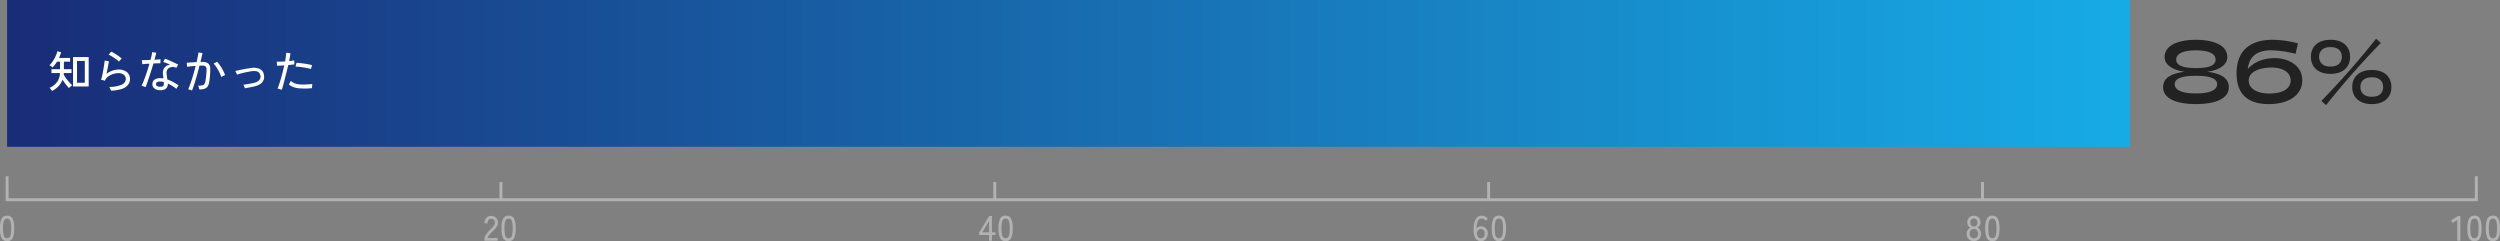 <svg xmlns="http://www.w3.org/2000/svg" xmlns:xlink="http://www.w3.org/1999/xlink" width="851.482" height="82.132" viewBox="0 0 851.482 82.132">
  <rect x="0" y="0" width="851.482" height="82.132" fill="#808080" stroke="none"/>
  <defs>
    <linearGradient id="linear-gradient" y1="1" x2="1" y2="1" gradientUnits="objectBoundingBox">
      <stop offset="0" stop-color="#192c78"/>
      <stop offset="1" stop-color="#17abe6"/>
    </linearGradient>
  </defs>
  <g id="グループ_242774" data-name="グループ 242774" transform="translate(-217.582 -4695)">
    <path id="パス_234733" data-name="パス 234733" d="M0,0H723V50H0Z" transform="translate(220 4695)" fill="url(#linear-gradient)"/>
    <path id="パス_237472" data-name="パス 237472" d="M8.46,16.445v-10h5.325v10ZM1.29,17.99a1.522,1.522,0,0,0-.21-.337q-.165-.218-.337-.435A1.772,1.772,0,0,0,.45,16.91a6.134,6.134,0,0,0,2.513-1.9A5.512,5.512,0,0,0,4,11.885H1.11V10.58H4.02V8H3q-.345.555-.727,1.065A9.759,9.759,0,0,1,1.5,9.98a5.511,5.511,0,0,0-.525-.427A2.754,2.754,0,0,0,.42,9.23,7.39,7.39,0,0,0,1.32,8.2a11.488,11.488,0,0,0,.8-1.26A11.473,11.473,0,0,0,2.745,5.63a6.917,6.917,0,0,0,.36-1.17l1.3.33q-.12.465-.3.96a9.239,9.239,0,0,1-.42.975H7.455V8H5.34v2.58H7.95v1.305H5.325a1.933,1.933,0,0,0-.015.24.986.986,0,0,1-.03.24,6.514,6.514,0,0,0,.57.99q.36.525.787,1.043t.84.945a8.351,8.351,0,0,0,.727.682q-.135.09-.368.278t-.45.375a3.382,3.382,0,0,0-.323.308,13,13,0,0,1-1.087-1.268q-.592-.773-1.1-1.582a6.5,6.5,0,0,1-1.365,2.22A8,8,0,0,1,1.29,17.99Zm8.52-2.82h2.655V7.745H9.81Zm11.6,2.715q-.06-.15-.173-.413T21,16.962a2.359,2.359,0,0,0-.21-.368,10.387,10.387,0,0,0,4.147-.72A2.154,2.154,0,0,0,26.43,13.91a1.732,1.732,0,0,0-.7-1.462,3.088,3.088,0,0,0-1.905-.533,5.369,5.369,0,0,0-1.342.18,6.189,6.189,0,0,0-1.35.525,4.828,4.828,0,0,0-1.14.825,2.808,2.808,0,0,0-.7,1.08l-.03-.015a3.616,3.616,0,0,0-.645-.2L18,14.18q.135-.39.292-1.043t.308-1.425q.15-.773.278-1.552T19.1,8.7q.1-.675.142-1.095l.42.082q.27.053.555.1t.45.075q-.075.465-.2,1.177t-.285,1.523q-.158.81-.323,1.59a6.786,6.786,0,0,1,1.9-1.057,6.116,6.116,0,0,1,2.138-.4,4.333,4.333,0,0,1,2.94.892,2.935,2.935,0,0,1,1.02,2.318,3.181,3.181,0,0,1-.66,1.988A4.413,4.413,0,0,1,25.11,17.27,13,13,0,0,1,21.405,17.885Zm2.7-9.93q-.3-.27-.743-.6t-.937-.667q-.495-.337-.982-.622T20.565,5.6q.165-.165.45-.488t.48-.517A9.387,9.387,0,0,1,22.7,5.24q.652.4,1.275.855t1.057.825q-.12.12-.307.323t-.36.4Zm14.04,9.765a3.093,3.093,0,0,1-1.943-.562,1.929,1.929,0,0,1-.022-3,3.283,3.283,0,0,1,2.01-.533,5.944,5.944,0,0,1,1.035.09q-.03-.42-.075-.818t-.075-.7a3.354,3.354,0,0,1,.225-1.635A2.421,2.421,0,0,1,40.193,9.5a3.087,3.087,0,0,1,1.358-.48q-.645-.3-1.3-.54t-1.1-.375q.075-.12.2-.338t.24-.435a3.4,3.4,0,0,0,.158-.337q.48.15,1.088.405t1.252.547q.645.292,1.215.577t.975.51q-.12.18-.33.517a4.355,4.355,0,0,0-.3.548,3.014,3.014,0,0,0-1.2-.285,2.449,2.449,0,0,0-1.132.233,1.763,1.763,0,0,0-.8.772,2.212,2.212,0,0,0-.18,1.35q.03.36.105.877t.135,1.013a12.026,12.026,0,0,1,2,.892q.983.548,1.868,1.118-.15.195-.4.57a4.859,4.859,0,0,0-.375.63q-.645-.495-1.4-.975a13.233,13.233,0,0,0-1.538-.84,2.085,2.085,0,0,1-.6,1.71A2.945,2.945,0,0,1,38.145,17.72Zm-4.98-1.02a6,6,0,0,0-.667-.27,6.417,6.417,0,0,0-.7-.21q.3-.615.645-1.477t.705-1.882q.36-1.02.7-2.093t.63-2.078q-.75.045-1.4.09t-1.042.09q-.015-.135-.045-.413l-.06-.555a4.117,4.117,0,0,0-.06-.412q.51,0,1.305-.023T34.845,7.4q.21-.75.36-1.455a10.484,10.484,0,0,0,.195-1.2q.15.03.42.075t.548.082q.278.037.443.052-.075.39-.24,1.028T36.195,7.34q.63-.03,1.163-.068t.892-.082q0,.15-.007.412t-.015.517q-.008.255-.007.42-.375,0-1.013.023t-1.373.052q-.315,1.08-.682,2.25t-.735,2.28q-.367,1.11-.69,2.032T33.165,16.7Zm4.89-.15q.9,0,1.132-.315a1.259,1.259,0,0,0,.188-.87,1.188,1.188,0,0,1-.015-.195,1.82,1.82,0,0,0-.015-.225,4.369,4.369,0,0,0-1.2-.18,2.079,2.079,0,0,0-1.08.218.811.811,0,0,0,0,1.327A1.723,1.723,0,0,0,38.055,16.55ZM48.99,17.825q-.1-.045-.375-.128t-.54-.173a2.194,2.194,0,0,0-.4-.1q.465-1.065.915-2.378t.87-2.752q.42-1.44.765-2.85-.765.06-1.552.135t-1.388.15q0-.135-.023-.4t-.045-.54q-.022-.277-.037-.427l1.567-.105q.907-.06,1.792-.1.21-.93.383-1.77t.277-1.545a4.586,4.586,0,0,0,.668.142q.367.053.682.082-.135.645-.307,1.418T51.855,8.09h.615a3.1,3.1,0,0,1,2.04.533,2.3,2.3,0,0,1,.675,1.837q.015.75-.037,1.59t-.135,1.59q-.083.75-.172,1.275a3.805,3.805,0,0,1-.54,1.545,1.972,1.972,0,0,1-1.05.758,6.784,6.784,0,0,1-1.755.262q-.06-.24-.187-.66a2.418,2.418,0,0,0-.293-.66,6,6,0,0,0,1.463-.09,1.146,1.146,0,0,0,.757-.51,3.261,3.261,0,0,0,.36-1.185q.09-.555.165-1.207t.12-1.29q.045-.638.045-1.148a1.45,1.45,0,0,0-.33-1.087,1.637,1.637,0,0,0-1.125-.307h-.412a4.982,4.982,0,0,0-.518.03q-.39,1.515-.825,3.068t-.877,2.948Q49.395,16.775,48.99,17.825Zm9.96-4.605a14.33,14.33,0,0,0-1.11-2.445,13.1,13.1,0,0,0-1.485-2.13q.24-.105.6-.293a4.912,4.912,0,0,0,.57-.337,14.441,14.441,0,0,1,1.6,2.212A13.381,13.381,0,0,1,60.24,12.59a6.379,6.379,0,0,0-.653.285Q59.19,13.07,58.95,13.22Zm8.04,3.84a5.533,5.533,0,0,0-.255-.63,2.288,2.288,0,0,0-.33-.555q.555-.075,1.2-.172t1.3-.225q.653-.128,1.193-.262a3.264,3.264,0,0,0,1.83-.968,1.8,1.8,0,0,0,.345-1.552q-.33-1.7-2.61-1.47-.63.06-1.365.195t-1.485.307q-.75.172-1.4.352t-1.118.33a2.218,2.218,0,0,0-.135-.375q-.1-.24-.225-.48a2.3,2.3,0,0,0-.225-.375q.3-.075.87-.2t1.313-.277q.743-.15,1.568-.293t1.635-.247a5.1,5.1,0,0,1,3.045.352,2.678,2.678,0,0,1,1.335,2,3.255,3.255,0,0,1-.075,1.62,2.769,2.769,0,0,1-.953,1.32,5.455,5.455,0,0,1-2,.915q-.825.21-1.763.39T66.99,17.06Zm12.585.525q-.285-.1-.743-.232a5.061,5.061,0,0,0-.712-.158q.42-1.05.825-2.37t.78-2.752q.375-1.433.675-2.8-.66.045-1.305.075t-1.185.03a2.755,2.755,0,0,0,0-.412Q77.9,8.69,77.872,8.4t-.037-.42q.585.03,1.327.015t1.522-.075q.165-.885.255-1.657t.1-1.328q.15.03.428.075t.57.075q.292.03.457.03-.06.615-.18,1.3t-.255,1.388l.923-.113q.442-.052.817-.112A3.512,3.512,0,0,0,83.8,8q.007.27.03.525t.037.39q-.4.06-.945.12t-1.155.12q-.24,1.02-.54,2.205t-.6,2.362q-.3,1.177-.57,2.19T79.575,17.585Zm5.94-.495a7.444,7.444,0,0,1-2.077-.458,4.54,4.54,0,0,1-1.478-.907q.09-.135.225-.352t.255-.45a2.365,2.365,0,0,0,.165-.382,4.116,4.116,0,0,0,1.282.8,5.576,5.576,0,0,0,1.717.413q.645.045,1.448.037t1.583-.06q.78-.052,1.32-.113-.015.165-.045.45t-.038.548q-.007.262-.007.4-.585.075-1.35.113t-1.552.022Q86.175,17.135,85.515,17.09Zm4-6.6q-.765-.21-1.725-.382t-1.9-.292a15.879,15.879,0,0,0-1.673-.135,4,4,0,0,0,.128-.39q.067-.24.135-.488a2.568,2.568,0,0,0,.082-.4q.555.015,1.275.09t1.478.187q.757.112,1.432.248t1.155.27a5.382,5.382,0,0,0-.233.63A3.785,3.785,0,0,0,89.52,10.49Z" transform="translate(234 4708)" fill="#fff"/>
    <path id="パス_237473" data-name="パス 237473" d="M12.51-3.18c-4.02,0-7.23-.81-7.23-3.15,0-2.07,2.79-2.85,7.23-2.85s7.2.78,7.2,2.85C19.71-3.99,16.5-3.18,12.51-3.18Zm0-8.64c-4.26,0-6.72-.84-6.72-2.82,0-2.67,3.72-3.21,6.72-3.21s6.69.54,6.69,3.21C19.2-12.66,16.77-11.82,12.51-11.82Zm0-9.63c-4.8,0-10.68,1.29-10.68,5.91,0,3.21,3.96,4.62,6.84,4.98-3.72.45-7.35,1.65-7.35,5.25C1.32-.93,6.9.45,12.51.45S23.7-.93,23.7-5.31c0-3.6-3.66-4.8-7.38-5.25,2.91-.36,6.87-1.77,6.87-4.98C23.19-20.16,17.31-21.45,12.51-21.45Zm17.67,9.96c.45-4.98,4.08-6.39,8.1-6.39a39.482,39.482,0,0,1,8.16,1.2l.81-3.54a34.1,34.1,0,0,0-8.61-1.23c-6.75,0-12.3,2.88-12.3,11.46C26.34-3.72,29.37.45,37.32.45c6.99,0,11.4-3.21,11.4-8.1,0-4.95-4.56-7.56-9.51-7.56C35.85-15.21,32.25-13.98,30.18-11.49Zm7.38,8.34c-4.68,0-7.08-1.92-7.08-4.44,0-3.54,4.98-4.41,7.74-4.41,4.05,0,6.54,1.74,6.54,4.41C44.76-4.86,42.12-3.15,37.56-3.15Zm20.79-9.18c-2.7,0-3.9-1.44-3.9-3.33,0-1.86,1.2-3.3,3.9-3.3,2.67,0,3.84,1.44,3.84,3.3C62.19-13.77,61.02-12.33,58.35-12.33Zm-6.69-3.33c0,3.3,2.22,5.82,6.69,5.82,4.44,0,6.66-2.52,6.66-5.82,0-3.27-2.22-5.79-6.66-5.79C53.88-21.45,51.66-18.93,51.66-15.66ZM56.82.81A277.8,277.8,0,0,1,75.48-20.37l-1.62-1.44A277.4,277.4,0,0,1,55.23-.63Zm11.7-6.18c0-1.86,1.2-3.3,3.9-3.3,2.67,0,3.84,1.44,3.84,3.3,0,1.89-1.17,3.33-3.84,3.33C69.72-2.04,68.52-3.48,68.52-5.37Zm-2.79,0c0,3.3,2.22,5.82,6.69,5.82,4.44,0,6.66-2.52,6.66-5.82,0-3.27-2.22-5.79-6.66-5.79C67.95-11.16,65.73-8.64,65.73-5.37Z" transform="translate(953 4730)" fill="#222"/>
    <path id="パス_234731" data-name="パス 234731" d="M1307.5,329.5h-842V321h1v7.5h840V321h1Z" transform="translate(-246 4434.038)" fill="#b2b2b2"/>
    <path id="パス_237471" data-name="パス 237471" d="M19.006,14.132a1.928,1.928,0,0,1-1.9-1.068A7.7,7.7,0,0,1,16.582,9.8a7.741,7.741,0,0,1,.528-3.27,1.926,1.926,0,0,1,1.9-1.074A1.916,1.916,0,0,1,20.89,6.53a7.741,7.741,0,0,1,.528,3.27,7.7,7.7,0,0,1-.528,3.264A1.918,1.918,0,0,1,19.006,14.132Zm0-1a1.1,1.1,0,0,0,.81-.306,1.98,1.98,0,0,0,.444-1.038A11.277,11.277,0,0,0,20.4,9.8a11.366,11.366,0,0,0-.138-2,1.98,1.98,0,0,0-.444-1.038,1.217,1.217,0,0,0-1.614,0A1.979,1.979,0,0,0,17.746,7.8a10.9,10.9,0,0,0-.144,2,10.817,10.817,0,0,0,.144,1.992A1.979,1.979,0,0,0,18.2,12.83,1.1,1.1,0,0,0,19.006,13.136Z" transform="translate(201 4763)" fill="#b2b2b2"/>
    <path id="パス_237470" data-name="パス 237470" d="M13.564,14v-.336a3.169,3.169,0,0,1,.51-1.7,9.244,9.244,0,0,1,1.482-1.74q.408-.4.762-.786A4.833,4.833,0,0,0,16.9,8.66a1.562,1.562,0,0,0,.24-.744,1.367,1.367,0,0,0-.324-1.056,1.331,1.331,0,0,0-.984-.348,1.066,1.066,0,0,0-.876.4,1.785,1.785,0,0,0-.324,1.146h-1.02a2.648,2.648,0,0,1,.618-1.854,2.068,2.068,0,0,1,1.6-.678,2.6,2.6,0,0,1,1.23.282,1.977,1.977,0,0,1,.828.822,2.531,2.531,0,0,1,.27,1.308,2.269,2.269,0,0,1-.276,1.05,4.724,4.724,0,0,1-.684.942q-.42.456-.936.96-.576.588-1.05,1.134a2.208,2.208,0,0,0-.558,1.026H18.04V14Zm8.244.132a1.928,1.928,0,0,1-1.9-1.068A7.7,7.7,0,0,1,19.384,9.8a7.741,7.741,0,0,1,.528-3.27,1.926,1.926,0,0,1,1.9-1.074A1.916,1.916,0,0,1,23.692,6.53,7.741,7.741,0,0,1,24.22,9.8a7.7,7.7,0,0,1-.528,3.264A1.918,1.918,0,0,1,21.808,14.132Zm0-1a1.1,1.1,0,0,0,.81-.306,1.98,1.98,0,0,0,.444-1.038A11.277,11.277,0,0,0,23.2,9.8a11.366,11.366,0,0,0-.138-2,1.98,1.98,0,0,0-.444-1.038,1.217,1.217,0,0,0-1.614,0A1.979,1.979,0,0,0,20.548,7.8a10.9,10.9,0,0,0-.144,2,10.817,10.817,0,0,0,.144,1.992A1.979,1.979,0,0,0,21,12.83,1.1,1.1,0,0,0,21.808,13.136Z" transform="translate(369 4763)" fill="#b2b2b2"/>
    <path id="パス_237469" data-name="パス 237469" d="M16.462,14V12.044h-3.4v-.792l3.42-5.7h.936V11.12h1.224v.924H17.422V14Zm-2.328-2.88h2.328V7.244Zm7.956,3.012a1.928,1.928,0,0,1-1.9-1.068A7.7,7.7,0,0,1,19.666,9.8a7.741,7.741,0,0,1,.528-3.27,1.926,1.926,0,0,1,1.9-1.074A1.916,1.916,0,0,1,23.974,6.53,7.741,7.741,0,0,1,24.5,9.8a7.7,7.7,0,0,1-.528,3.264A1.918,1.918,0,0,1,22.09,14.132Zm0-1a1.1,1.1,0,0,0,.81-.306,1.98,1.98,0,0,0,.444-1.038A11.277,11.277,0,0,0,23.482,9.8a11.366,11.366,0,0,0-.138-2A1.98,1.98,0,0,0,22.9,6.758a1.217,1.217,0,0,0-1.614,0A1.979,1.979,0,0,0,20.83,7.8a10.9,10.9,0,0,0-.144,2,10.817,10.817,0,0,0,.144,1.992,1.979,1.979,0,0,0,.456,1.038A1.1,1.1,0,0,0,22.09,13.136Z" transform="translate(538 4763)" fill="#b2b2b2"/>
    <path id="パス_237468" data-name="パス 237468" d="M16.012,14.132a2.6,2.6,0,0,1-1-.192,1.972,1.972,0,0,1-.822-.66A3.353,3.353,0,0,1,13.654,12a8.614,8.614,0,0,1-.162-2.046,6.659,6.659,0,0,1,.756-3.414,2.268,2.268,0,0,1,2.016-1.086,2.245,2.245,0,0,1,1.17.318,2.726,2.726,0,0,1,.87.81l-.768.6A1.906,1.906,0,0,0,17,6.632a1.278,1.278,0,0,0-.726-.2,1.336,1.336,0,0,0-1.05.438,2.638,2.638,0,0,0-.558,1.224,9.284,9.284,0,0,0-.18,1.818,1.593,1.593,0,0,1,.642-.618,1.863,1.863,0,0,1,.894-.222,2.273,2.273,0,0,1,1.164.3,2.158,2.158,0,0,1,.816.846,2.692,2.692,0,0,1,.3,1.314,3.017,3.017,0,0,1-.288,1.344,2.265,2.265,0,0,1-.8.924A2.149,2.149,0,0,1,16.012,14.132Zm-.06-.984a1.123,1.123,0,0,0,.972-.468,1.924,1.924,0,0,0,.336-1.152,1.65,1.65,0,0,0-.348-1.1A1.134,1.134,0,0,0,16,10.016a1.3,1.3,0,0,0-1.02.45,1.468,1.468,0,0,0-.336,1.146,1.971,1.971,0,0,0,.4,1.14A1.134,1.134,0,0,0,15.952,13.148Zm6.144.984a1.928,1.928,0,0,1-1.9-1.068A7.7,7.7,0,0,1,19.672,9.8,7.741,7.741,0,0,1,20.2,6.53a1.926,1.926,0,0,1,1.9-1.074A1.916,1.916,0,0,1,23.98,6.53a7.741,7.741,0,0,1,.528,3.27,7.7,7.7,0,0,1-.528,3.264A1.918,1.918,0,0,1,22.1,14.132Zm0-1a1.1,1.1,0,0,0,.81-.306,1.98,1.98,0,0,0,.444-1.038A11.277,11.277,0,0,0,23.488,9.8a11.366,11.366,0,0,0-.138-2,1.98,1.98,0,0,0-.444-1.038,1.217,1.217,0,0,0-1.614,0A1.979,1.979,0,0,0,20.836,7.8a10.9,10.9,0,0,0-.144,2,10.817,10.817,0,0,0,.144,1.992,1.979,1.979,0,0,0,.456,1.038A1.1,1.1,0,0,0,22.1,13.136Z" transform="translate(706 4763)" fill="#b2b2b2"/>
    <path id="パス_237467" data-name="パス 237467" d="M15.868,14.132a2.535,2.535,0,0,1-1.278-.318,2.229,2.229,0,0,1-.87-.894,2.727,2.727,0,0,1-.312-1.32,2.175,2.175,0,0,1,.354-1.23,2.3,2.3,0,0,1,.87-.8,2.248,2.248,0,0,1-.726-.726,1.981,1.981,0,0,1-.282-1.074,2.456,2.456,0,0,1,.288-1.206,2.057,2.057,0,0,1,.792-.81,2.5,2.5,0,0,1,2.328,0,2.057,2.057,0,0,1,.792.81,2.456,2.456,0,0,1,.288,1.206,1.95,1.95,0,0,1-.288,1.074,2.306,2.306,0,0,1-.732.726,2.228,2.228,0,0,1,.876.8,2.2,2.2,0,0,1,.348,1.23A2.727,2.727,0,0,1,18,12.92a2.24,2.24,0,0,1-.864.894A2.5,2.5,0,0,1,15.868,14.132Zm0-.984a1.387,1.387,0,0,0,1.044-.4,1.608,1.608,0,0,0,.384-1.164,1.661,1.661,0,0,0-.384-1.164A1.345,1.345,0,0,0,15.868,10a1.364,1.364,0,0,0-1.05.42,1.645,1.645,0,0,0-.39,1.164,1.593,1.593,0,0,0,.39,1.164A1.407,1.407,0,0,0,15.868,13.148Zm0-3.984a1.121,1.121,0,0,0,.894-.366,1.5,1.5,0,0,0,.318-1.014,1.345,1.345,0,0,0-.342-.984,1.269,1.269,0,0,0-1.746,0,1.359,1.359,0,0,0-.336.984A1.514,1.514,0,0,0,14.968,8.8,1.117,1.117,0,0,0,15.868,9.164Zm6.312,4.968a1.928,1.928,0,0,1-1.9-1.068A7.7,7.7,0,0,1,19.756,9.8a7.741,7.741,0,0,1,.528-3.27,1.926,1.926,0,0,1,1.9-1.074A1.916,1.916,0,0,1,24.064,6.53a7.741,7.741,0,0,1,.528,3.27,7.7,7.7,0,0,1-.528,3.264A1.918,1.918,0,0,1,22.18,14.132Zm0-1a1.1,1.1,0,0,0,.81-.306,1.98,1.98,0,0,0,.444-1.038A11.277,11.277,0,0,0,23.572,9.8a11.366,11.366,0,0,0-.138-2,1.98,1.98,0,0,0-.444-1.038,1.217,1.217,0,0,0-1.614,0A1.979,1.979,0,0,0,20.92,7.8a10.9,10.9,0,0,0-.144,2,10.817,10.817,0,0,0,.144,1.992,1.979,1.979,0,0,0,.456,1.038A1.1,1.1,0,0,0,22.18,13.136Z" transform="translate(874 4763)" fill="#b2b2b2"/>
    <path id="パス_237466" data-name="パス 237466" d="M12.532,14V6.908L10.948,7.916l-.54-.864,2.364-1.476h.78V14Zm5.844.132a1.928,1.928,0,0,1-1.9-1.068A7.7,7.7,0,0,1,15.952,9.8a7.741,7.741,0,0,1,.528-3.27,1.926,1.926,0,0,1,1.9-1.074A1.916,1.916,0,0,1,20.26,6.53a7.741,7.741,0,0,1,.528,3.27,7.7,7.7,0,0,1-.528,3.264A1.918,1.918,0,0,1,18.376,14.132Zm0-1a1.1,1.1,0,0,0,.81-.306,1.98,1.98,0,0,0,.444-1.038A11.277,11.277,0,0,0,19.768,9.8a11.366,11.366,0,0,0-.138-2,1.98,1.98,0,0,0-.444-1.038,1.217,1.217,0,0,0-1.614,0A1.979,1.979,0,0,0,17.116,7.8a10.9,10.9,0,0,0-.144,2,10.817,10.817,0,0,0,.144,1.992,1.979,1.979,0,0,0,.456,1.038A1.1,1.1,0,0,0,18.376,13.136Zm6.276,1a1.928,1.928,0,0,1-1.9-1.068A7.7,7.7,0,0,1,22.228,9.8a7.741,7.741,0,0,1,.528-3.27,1.926,1.926,0,0,1,1.9-1.074A1.916,1.916,0,0,1,26.536,6.53a7.741,7.741,0,0,1,.528,3.27,7.7,7.7,0,0,1-.528,3.264A1.918,1.918,0,0,1,24.652,14.132Zm0-1a1.1,1.1,0,0,0,.81-.306,1.98,1.98,0,0,0,.444-1.038A11.277,11.277,0,0,0,26.044,9.8a11.366,11.366,0,0,0-.138-2,1.98,1.98,0,0,0-.444-1.038,1.217,1.217,0,0,0-1.614,0A1.979,1.979,0,0,0,23.392,7.8a10.9,10.9,0,0,0-.144,2,10.817,10.817,0,0,0,.144,1.992,1.979,1.979,0,0,0,.456,1.038A1.1,1.1,0,0,0,24.652,13.136Z" transform="translate(1042 4763)" fill="#b2b2b2"/>
    <path id="線_22" data-name="線 22" d="M.5,6h-1V0h1Z" transform="translate(388.2 4757)" fill="#b2b2b2"/>
    <path id="線_23" data-name="線 23" d="M.5,6h-1V0h1Z" transform="translate(556.4 4757)" fill="#b2b2b2"/>
    <path id="線_24" data-name="線 24" d="M.5,6h-1V0h1Z" transform="translate(724.6 4757)" fill="#b2b2b2"/>
    <path id="線_25" data-name="線 25" d="M.5,6h-1V0h1Z" transform="translate(892.799 4757)" fill="#b2b2b2"/>
  </g>
</svg>
